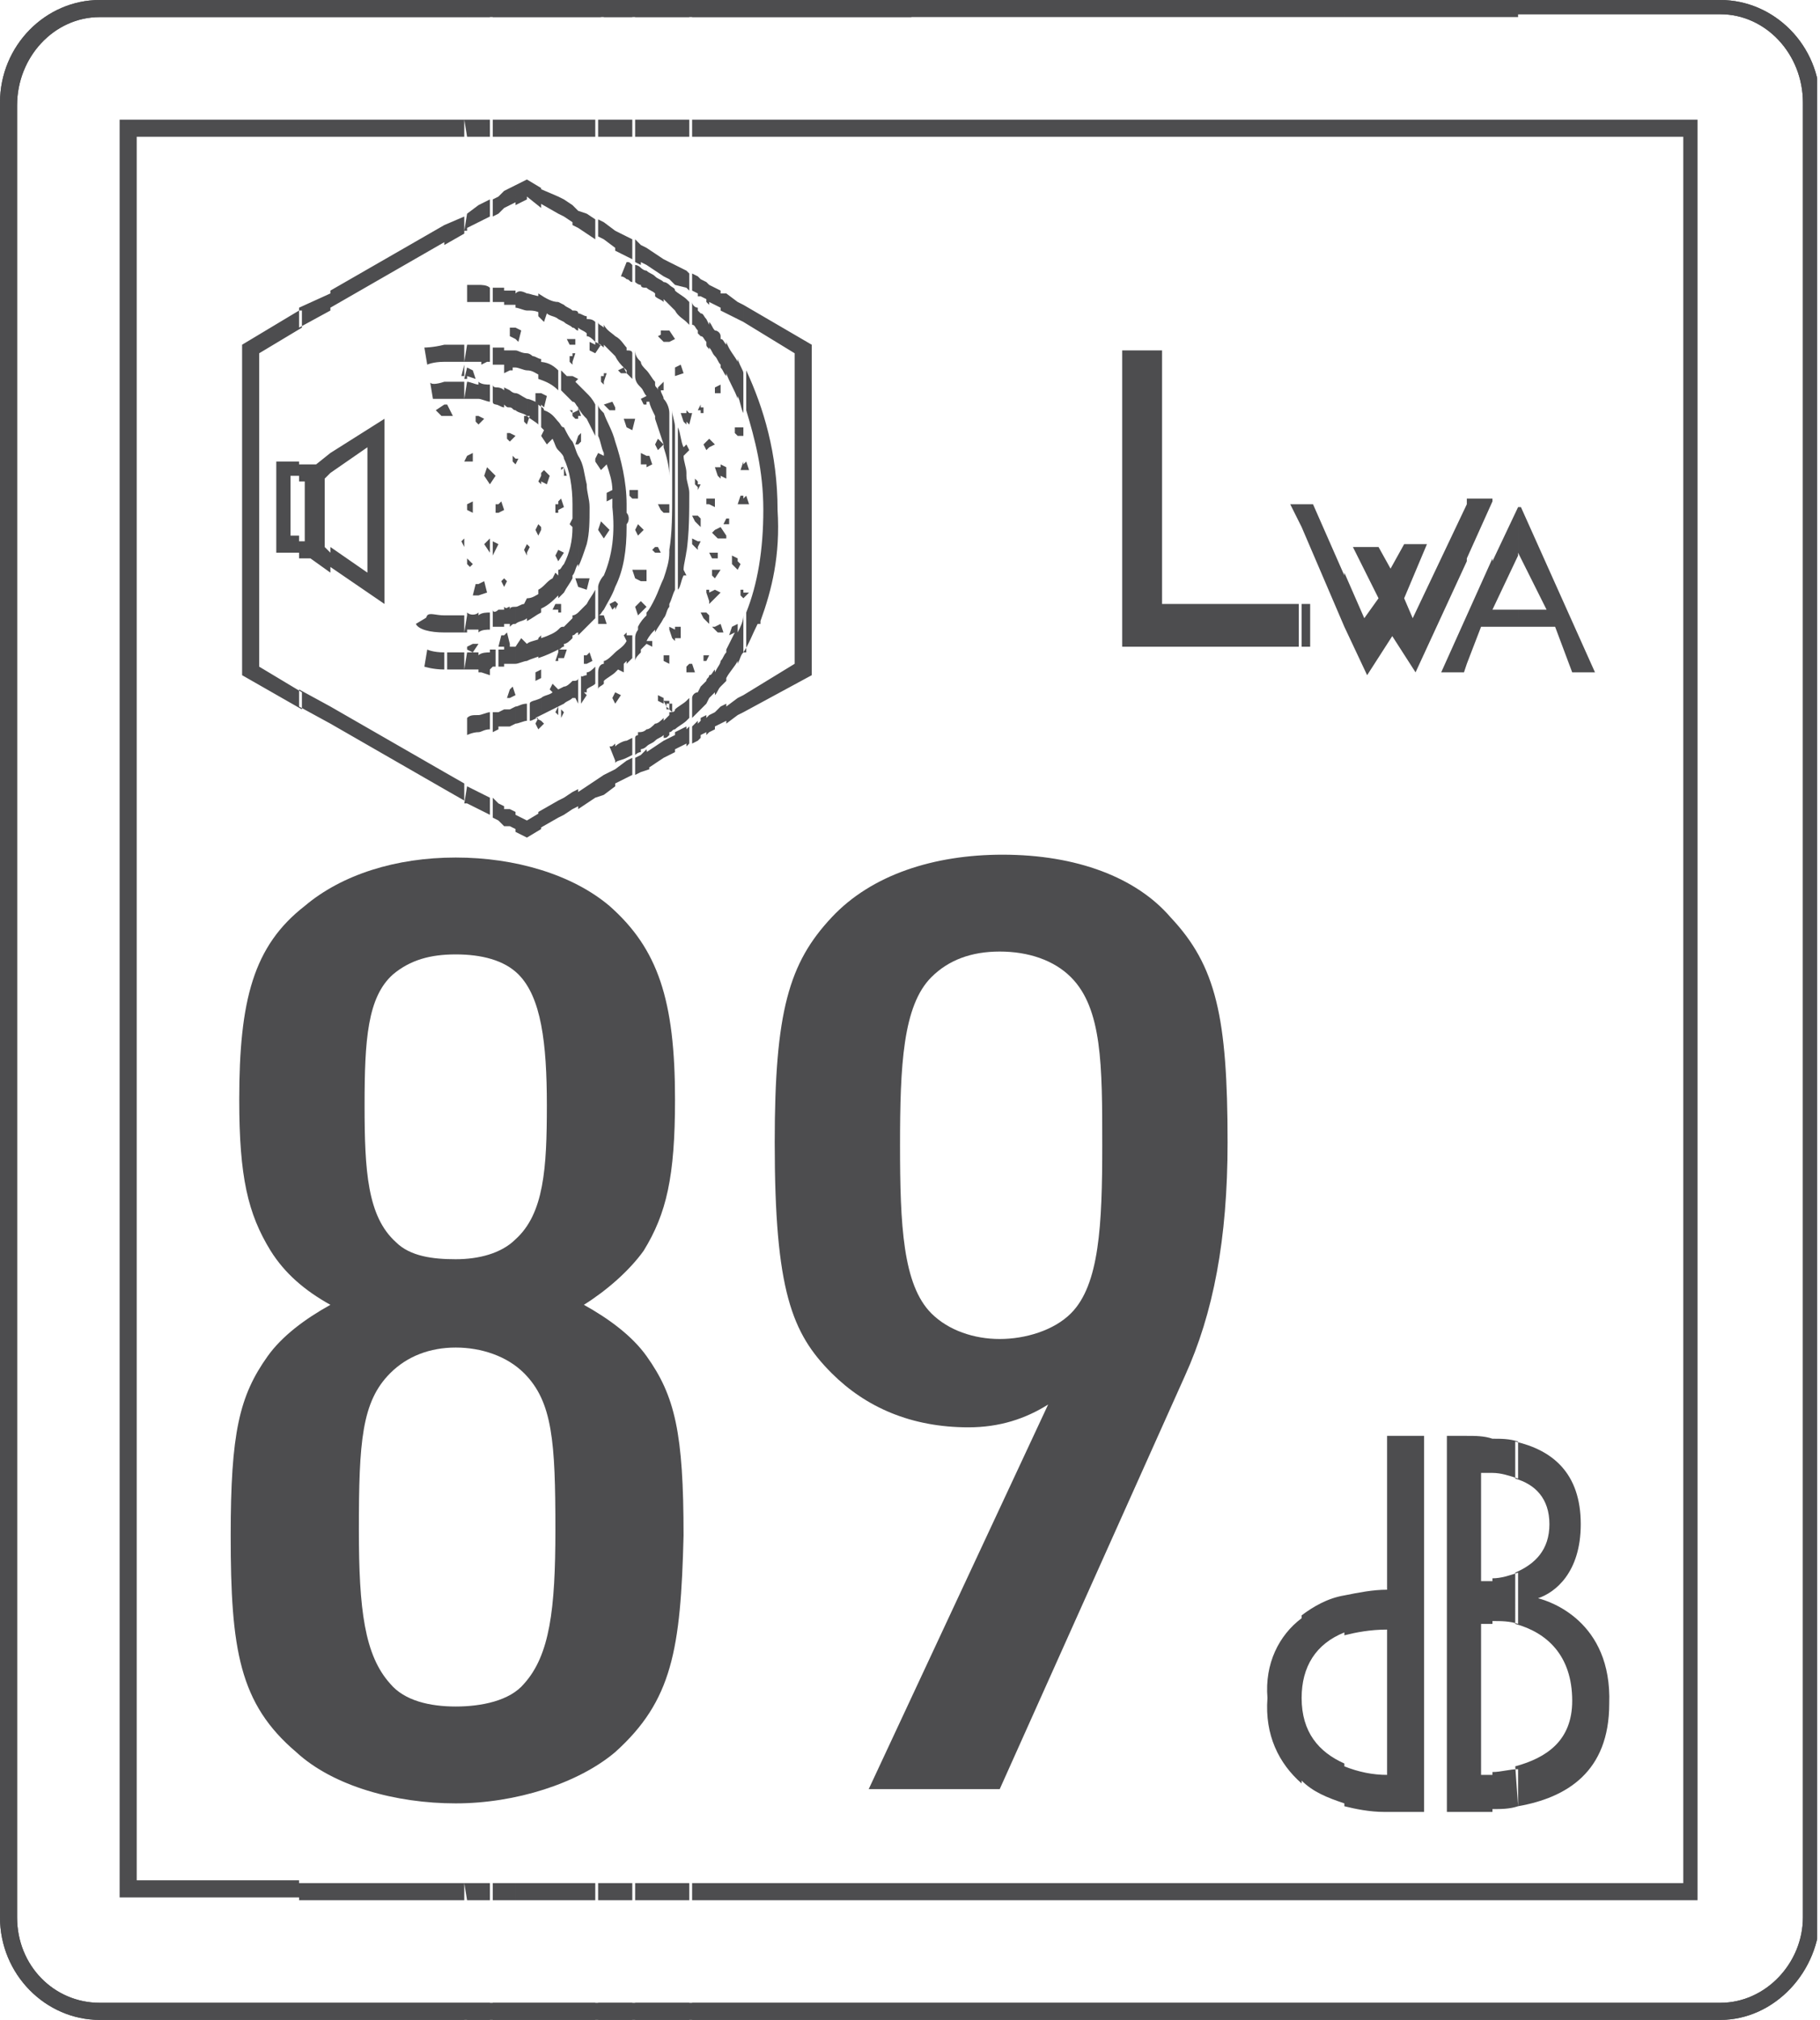 <?xml version="1.0" encoding="utf-8"?>
<!-- Generator: Adobe Illustrator 24.0.2, SVG Export Plug-In . SVG Version: 6.00 Build 0)  -->
<svg version="1.1" id="Layer_1" xmlns="http://www.w3.org/2000/svg" xmlns:xlink="http://www.w3.org/1999/xlink" x="0px" y="0px"
	 width="63.9px" height="70.9px" viewBox="0 0 63.9 70.9" style="enable-background:new 0 0 63.9 70.9;" xml:space="preserve">
<style type="text/css">
	.st0{clip-path:url(#SVGID_2_);fill:#4D4D4F;}
	.st1{clip-path:url(#SVGID_4_);fill:#4D4D4F;}
	.st2{clip-path:url(#SVGID_6_);}
	.st3{fill:#4D4D4F;}
</style>
<g>
	<g>
		<g>
			<defs>
				<rect id="SVGID_1_" width="63.8" height="70.9"/>
			</defs>
			<clipPath id="SVGID_2_">
				<use xlink:href="#SVGID_1_"  style="overflow:visible;"/>
			</clipPath>
			<path class="st0" d="M31.9,70.9H3.5c-1.9,0-3.5-1.6-3.5-3.6V3.6C0,1.6,1.6,0,3.5,0H32v0.6H3.5C1.9,0.6,0.6,2,0.6,3.7v63.6
				c0,1.7,1.3,3,2.9,3H32L31.9,70.9L31.9,70.9z M60.4,70.9H31.9v-0.6h28.5c1.6,0,2.9-1.4,2.9-3V3.6c0-1.7-1.3-3.1-2.9-3.1H31.9V0
				h28.5c1.9,0,3.5,1.6,3.5,3.6v63.6C63.9,69.2,62.3,70.9,60.4,70.9"/>
		</g>
		<g>
			<defs>
				<rect id="SVGID_3_" width="63.8" height="70.9"/>
			</defs>
			<clipPath id="SVGID_4_">
				<use xlink:href="#SVGID_3_"  style="overflow:visible;"/>
			</clipPath>
			<path class="st1" d="M10.5,16.2H9.7v3.2h0.8v-0.6h-0.3v-2.1h0.3V16.2z M10.5,10.9l-2,1.2v11.6l2.1,1.2v-0.6l-1.5-0.9v-11l1.5-0.9
				v-0.6H10.5z M10.5,4.2H4.2v62.4h6.3V66H4.8V4.8h5.7V4.2z M10.5,70.9h-7c-1.9,0-3.5-1.6-3.5-3.6V3.6C0,1.6,1.6,0,3.5,0h7v0.6h-7
				C1.9,0.6,0.6,2,0.6,3.7v63.6c0,1.7,1.3,3,2.9,3h7V70.9z M11.6,66.7h-1.1v-0.6h1.1V66.7z M11.6,24.8v0.6l-1.1-0.6v-0.6L11.6,24.8z
				 M11.6,15.9v0.7l-0.2,0.2v2.4l0.2,0.2v0.7l-0.7-0.5h-0.4V19h0.2v-2.1h-0.2v-0.6h0.6L11.6,15.9z M11.6,10.3v0.6l-1.1,0.6v-0.7
				L11.6,10.3z M11.6,4.8h-1.1V4.2h1.1V4.8z M10.5,0h1.1v0.6h-1.1V0z M11.6,70.9h-1.1v-0.6h1.1V70.9z M11.6,19.9v-0.7l1.3,0.9v-4.4
				l-1.3,0.9v-0.7l1.9-1.2v6.5L11.6,19.9z M15.6,66.7h-4v-0.6h4V66.7z M15.6,27.1v0.6l-4-2.3v-0.6L15.6,27.1z M15.6,22.9v0.6
				c-0.4,0-0.7-0.1-0.7-0.1l0.1-0.6C15,22.8,15.2,22.9,15.6,22.9 M15.6,21.6v0.6c-0.5,0-0.9-0.1-1-0.3l0.5-0.3l-0.2,0.2l0.1-0.2
				C15.1,21.5,15.3,21.6,15.6,21.6 M15.6,14.2v0.4h-0.1l-0.2-0.2L15.6,14.2z M15.6,13.4V14c-0.3,0-0.4,0-0.4,0l-0.1-0.6
				C15.1,13.5,15.3,13.5,15.6,13.4 M15.6,12.1v0.6c-0.4,0-0.6,0.1-0.6,0.1l-0.1-0.6C14.9,12.2,15.2,12.2,15.6,12.1 M15.6,7.9v0.6
				l-4,2.3v-0.6L15.6,7.9z M15.6,4.8h-4V4.2h4V4.8z M11.6,0h4v0.6h-4V0z M15.6,70.9h-4v-0.6h4V70.9z M15.6,14.6v-0.4h0.1l0.2,0.4
				H15.6z M16.3,66.7h-0.7v-0.6h0.7V66.7z M16.3,27.5v0.6l-0.7-0.4v-0.6L16.3,27.5z M16.3,22.9v0.6h-0.1c-0.2,0-0.4,0-0.5,0v-0.6
				C15.8,22.9,16,22.9,16.3,22.9 M16.3,21.6v0.6c-0.1,0-0.2,0-0.3,0c-0.1,0-0.3,0-0.4,0v-0.6C15.8,21.6,16,21.6,16.3,21.6
				 M16.3,18.9v0.3l0,0L16.2,19L16.3,18.9L16.3,18.9z M16.3,16.2L16.3,16.2L16.3,16.2L16.3,16.2z M16.3,13.4V14c-0.3,0-0.5,0-0.7,0
				v-0.6C15.8,13.4,16,13.4,16.3,13.4 M16.3,12.8v0.4h-0.1L16.3,12.8z M16.3,12.1v0.6c-0.3,0-0.5,0-0.7,0v-0.6
				C15.8,12.1,16,12.1,16.3,12.1 M16.3,7.6v0.6l-0.7,0.4V7.9L16.3,7.6z M16.3,4.8h-0.7V4.2h0.7V4.8z M15.6,0h0.7v0.6h-0.7V0z
				 M16.3,70.9h-0.7v-0.6h0.7V70.9z M16.4,66.7L16.4,66.7l-0.1-0.6h0.1V66.7z M16.4,27.6v0.6h-0.1L16.4,27.6L16.4,27.6z M16.4,22.9
				v0.6h-0.1L16.4,22.9L16.4,22.9z M16.4,22.7L16.4,22.7L16.4,22.7L16.4,22.7z M16.4,21.6v0.6h-0.1L16.4,21.6L16.4,21.6z M16.4,19.7
				L16.4,19.7L16.4,19.7L16.4,19.7z M16.4,18.9L16.4,18.9l-0.1,0.2L16.4,18.9L16.4,18.9z M16.4,16v0.2h-0.1l0,0L16.4,16L16.4,16z
				 M16.4,13.4V14h-0.1L16.4,13.4L16.4,13.4z M16.4,12.9v0.4h-0.1L16.4,12.9L16.4,12.9L16.4,12.9z M16.4,12.1v0.6h-0.1L16.4,12.1
				L16.4,12.1z M16.4,10v0.6l0,0V10L16.4,10z M16.4,7.5v0.6h-0.1L16.4,7.5L16.4,7.5z M16.4,4.8L16.4,4.8l-0.1-0.6h0.1V4.8z M16.3,0
				L16.3,0l0.1,0.6h-0.1V0z M16.4,70.9L16.4,70.9l-0.1-0.6h0.1V70.9z M16.4,19L16.4,19L16.4,19L16.4,19z M16.4,66.7L16.4,66.7v-0.6
				l0,0V66.7z M16.4,27.6v0.6l0,0V27.6L16.4,27.6z M16.4,25.1v0.4V25.1L16.4,25.1z M16.4,22.9v0.6l0,0V22.9L16.4,22.9z M16.4,22.7
				v0.1V22.7L16.4,22.7L16.4,22.7z M16.4,21.6v0.6l0,0V21.6L16.4,21.6z M16.4,19.6v0.2v-0.1l0,0V19.6z M16.4,17.7v0.1l0,0V17.7z
				 M16.4,16v0.3l0,0V16L16.4,16z M16.4,13.4V14l0,0V13.4L16.4,13.4z M16.4,12.9v0.3l0,0V12.9L16.4,12.9z M16.4,12.1v0.6l0,0V12.1
				L16.4,12.1z M16.4,10v0.6l0,0V10L16.4,10z M16.4,7.5v0.6l0,0V7.5L16.4,7.5z M16.4,4.8L16.4,4.8V4.2l0,0V4.8z M16.4,0L16.4,0v0.6
				l0,0V0z M16.4,70.9L16.4,70.9v-0.6l0,0V70.9z M16.4,13.2v-0.3l0.2,0.1l0.1,0.3L16.4,13.2z M16.4,16.2V16l0.2-0.1v0.3L16.4,16.2z
				 M16.4,17.9v-0.1v-0.1l0.2-0.1V18L16.4,17.9z M16.4,19.8v-0.2l0,0l0.2,0.2l-0.1,0.1L16.4,19.8z M16.8,66.7h-0.4v-0.6h0.4V66.7z
				 M16.8,27.8v0.6l-0.4-0.2v-0.6L16.8,27.8z M16.8,25.1v0.6c-0.2,0-0.4,0.1-0.4,0.1v-0.2v-0.4C16.5,25.1,16.6,25.1,16.8,25.1
				 M16.8,22.6L16.8,22.6l-0.2,0.3h0.2v0.6c-0.1,0-0.3,0-0.4,0v-0.6h0.2l-0.2-0.1v-0.1l0.2-0.1L16.8,22.6z M16.8,21.5v0.6
				c-0.1,0-0.3,0-0.4,0v-0.6C16.5,21.6,16.7,21.6,16.8,21.5 M16.8,20.5v0.4h-0.2l0.1-0.4H16.8z M16.8,14.6v0.3l-0.1-0.1v-0.2H16.8z
				 M16.8,13.5V14c-0.1,0-0.3,0-0.4,0v-0.6C16.5,13.4,16.7,13.5,16.8,13.5 M16.8,12.1v0.6c-0.1,0-0.3,0-0.4,0v-0.6
				C16.5,12.1,16.7,12.1,16.8,12.1 M16.8,10v0.6c-0.2,0-0.3,0-0.4,0V10C16.5,10,16.6,10,16.8,10 M16.8,7.2v0.6L16.4,8V7.5L16.8,7.2z
				 M16.8,4.8h-0.4V4.2h0.4V4.8z M16.4,0h0.4v0.6h-0.4V0z M16.8,70.9h-0.4v-0.6h0.4V70.9z M16.8,14.9v-0.3l0.2,0.1L16.8,14.9
				L16.8,14.9z M16.8,20.9v-0.4l0.2-0.1l0.1,0.4L16.8,20.9z M16.8,22.6L16.8,22.6L16.8,22.6L16.8,22.6z M17.2,66.7h-0.4v-0.6h0.4
				V66.7z M17.2,28v0.6l-0.4-0.2v-0.6L17.2,28z M17.2,25v0.6c-0.2,0-0.3,0.1-0.4,0.1v-0.6C16.9,25.1,17.1,25,17.2,25 M17.2,22.9v0.7
				v0.1l-0.3-0.1l0,0h-0.1V23C16.9,22.9,17.1,22.9,17.2,22.9 M17.2,21.5v0.6c-0.1,0-0.3,0-0.4,0.1v-0.6
				C16.9,21.5,17.1,21.5,17.2,21.5 M17.2,18.9v0.5L17,19.1L17.2,18.9L17.2,18.9z M17.2,16.5V17l0,0L17,16.7l0.1-0.3L17.2,16.5z
				 M17.2,13.5v0.6c-0.1,0-0.3-0.1-0.4-0.1v-0.6C16.9,13.5,17.1,13.5,17.2,13.5 M17.2,12.1v0.6h-0.1l-0.2,0.1v-0.1h-0.1v-0.6
				C16.9,12.1,17.1,12.1,17.2,12.1 M17.2,10.1v0.5c-0.1,0-0.3,0-0.4,0V10C16.9,10,17.1,10,17.2,10.1 M17.2,7v0.6l-0.4,0.2V7.2
				L17.2,7z M17.2,4.8h-0.4V4.2h0.4V4.8z M16.8,0h0.4v0.6h-0.4V0z M17.2,70.9h-0.4v-0.6h0.4V70.9z M17.2,17v-0.5l0.2,0.2L17.2,17z
				 M17.5,66.7h-0.2v-0.6h0.2V66.7z M17.5,28.2v0.6l-0.2-0.1V28L17.5,28.2z M17.5,25v0.6l-0.2,0.1V25H17.5z M17.5,22.8v0.6h-0.2
				l-0.1,0.1v-0.7C17.3,22.8,17.4,22.8,17.5,22.8 M17.5,21.4V22c-0.1,0-0.2,0-0.2,0v-0.6C17.3,21.5,17.4,21.5,17.5,21.4 M17.5,19.1
				L17.5,19.1l-0.2,0.4l0,0V19L17.5,19.1z M17.5,17.7V18h-0.1v-0.3H17.5z M17.5,13.6v0.6c-0.1,0-0.2,0-0.2-0.1v-0.6
				C17.3,13.6,17.4,13.6,17.5,13.6 M17.5,12.2v0.6c-0.1,0-0.2,0-0.2,0v-0.6C17.3,12.2,17.4,12.2,17.5,12.2 M17.5,10.1v0.5
				c-0.1,0-0.2,0-0.2,0v-0.5C17.3,10.1,17.4,10.1,17.5,10.1 M17.5,6.9v0.6l-0.2,0.1V7L17.5,6.9z M17.5,4.8h-0.2V4.2h0.2V4.8z
				 M17.2,0h0.3v0.6h-0.2L17.2,0L17.2,0z M17.5,70.9h-0.2v-0.6h0.2V70.9z M17.5,18v-0.3l0.1-0.1l0.1,0.3L17.5,18z M17.5,19.2
				L17.5,19.2L17.5,19.2L17.5,19.2z M17.7,66.7h-0.2v-0.6h0.3L17.7,66.7L17.7,66.7z M17.7,28.3V29l-0.2-0.2v-0.6L17.7,28.3z
				 M17.7,24.9v0.6h-0.2V25L17.7,24.9z M17.7,22.8c-0.1,0-0.2,0-0.3,0v0.6c0.1,0,0.2,0,0.3,0V22.8z M17.7,22.3v0.4h-0.2l0.1-0.4
				H17.7z M17.7,21.4V22c-0.1,0-0.2,0-0.2,0v-0.6C17.5,21.4,17.6,21.4,17.7,21.4 M17.7,20.3v0.3l0,0l-0.1-0.2L17.7,20.3L17.7,20.3z
				 M17.7,13.7v0.6c-0.1,0-0.2-0.1-0.3-0.1v-0.6C17.5,13.6,17.6,13.6,17.7,13.7 M17.7,12.2V13v-0.2c-0.1,0-0.2,0-0.2,0v-0.6
				C17.5,12.2,17.6,12.2,17.7,12.2 M17.7,10.1v0.5c-0.1,0-0.2,0-0.3,0v-0.5C17.5,10.1,17.6,10.1,17.7,10.1 M17.7,6.7v0.6l-0.2,0.2
				V6.9L17.7,6.7z M17.7,4.8h-0.2V4.2h0.3L17.7,4.8L17.7,4.8z M17.5,0h0.3v0.6h-0.3V0z M17.7,70.9h-0.2v-0.6h0.3L17.7,70.9
				L17.7,70.9z M17.7,20.6v-0.3l0.1,0.1L17.7,20.6z M17.9,66.7h-0.2v-0.6h0.2V66.7z M17.9,28.4V29h-0.2v-0.6H17.9z M17.9,24.9v0.6
				h-0.2v-0.6H17.9z M17.9,24.2v0.3h-0.1L17.9,24.2L17.9,24.2z M17.9,22.7h-0.2v0.6h0.2V22.7z M17.9,22.6v0.1h-0.2v-0.4l0.1-0.1
				L17.9,22.6z M17.9,21.3v0.6h-0.2v-0.6C17.8,21.4,17.8,21.3,17.9,21.3 M17.9,15.2v0.3l-0.1-0.1v-0.2H17.9z M17.9,13.7v0.6
				c-0.1,0-0.1,0-0.2-0.1v-0.6L17.9,13.7z M17.9,12.3V13l-0.2,0.1l0,0v-0.8H17.9z M17.9,11.5v0.3l0,0V11.5L17.9,11.5z M17.9,10.2
				v0.5h-0.2v-0.5H17.9z M17.9,6.6v0.6l-0.2,0.1V6.7L17.9,6.6z M17.9,4.8h-0.2V4.2h0.2V4.8z M17.7,0h0.2v0.6h-0.2V0z M17.9,70.9
				h-0.2v-0.6h0.2V70.9z M17.9,15.5v-0.3l0.2,0.1L17.9,15.5L17.9,15.5z M17.9,22.7L17.9,22.7v-0.1V22.7z M18.1,66.7h-0.2v-0.6h0.2
				V66.7z M18.1,28.5v0.6L17.9,29v-0.6L18.1,28.5z M18.1,24.8v0.6l-0.2,0.1v-0.6L18.1,24.8z M18.1,24.4L18.1,24.4l-0.2,0.1v-0.3
				l0.1-0.1L18.1,24.4z M18.1,22.7v0.6h-0.2v-0.6H18.1z M18.1,21.3v0.6l0,0c-0.1,0-0.1,0-0.2,0.1v-0.6C17.9,21.3,18,21.3,18.1,21.3
				 M18.1,16.1v0.2L18,16.2V16L18.1,16.1z M18.1,13.8v0.6c-0.1,0-0.1-0.1-0.2-0.1v-0.6C17.9,13.7,18,13.8,18.1,13.8 M18.1,12.3v0.6
				H18V13l-0.1,0v-0.7H18.1z M18.1,11.5v0.4l-0.2-0.1v-0.3L18.1,11.5z M18.1,10.2v0.5h-0.2v-0.5H18.1z M18.1,6.5v0.6l-0.2,0.1V6.6
				L18.1,6.5z M18.1,4.8h-0.2V4.2h0.2V4.8z M17.9,0h0.2v0.6h-0.2V0z M18.1,70.9h-0.2v-0.6h0.2V70.9z M18.1,11.9v-0.4l0.2,0.1
				L18.2,12L18.1,11.9z M18.1,16.3v-0.2h0.1L18.1,16.3L18.1,16.3z M18.1,24.5L18.1,24.5L18.1,24.5L18.1,24.5z M18.5,66.7h-0.4v-0.6
				h0.4V66.7z M18.5,28.8v0.6l-0.4-0.2v-0.6L18.5,28.8z M18.5,24.7v0.6c-0.1,0-0.3,0.1-0.4,0.1v-0.6C18.2,24.8,18.3,24.7,18.5,24.7
				 M18.5,22.6v0.6c-0.1,0-0.3,0.1-0.4,0.1v-0.6l0,0l0.2-0.3L18.5,22.6z M18.5,21v0.7c-0.1,0.1-0.3,0.1-0.4,0.2v-0.6
				c0.1,0,0.2-0.1,0.3-0.1L18.5,21L18.5,21z M18.5,19.1v0.3v0.1l-0.1-0.2L18.5,19.1L18.5,19.1z M18.5,14.6v0.3l-0.1-0.1v-0.2H18.5z
				 M18.5,14v0.6c-0.1-0.1-0.3-0.1-0.4-0.2v-0.6C18.2,13.8,18.3,13.9,18.5,14 M18.5,12.4V13c-0.1,0-0.3-0.1-0.4-0.1v-0.6
				C18.2,12.3,18.3,12.4,18.5,12.4 M18.5,10.3v0.6c-0.1,0-0.3-0.1-0.4-0.1v-0.5C18.2,10.2,18.3,10.2,18.5,10.3 M18.5,6.3V7l-0.4,0.2
				V6.5L18.5,6.3z M18.5,4.8h-0.4V4.2h0.4V4.8z M18.1,0h0.4v0.6h-0.4V0z M18.5,70.9h-0.4v-0.6h0.4V70.9z M18.5,14.9v-0.3h0.1
				L18.5,14.9L18.5,14.9z M18.5,19.4v-0.3l0.1,0.1L18.5,19.4z M19,66.7h-0.5v-0.6H19V66.7z M19,28.5v0.6l-0.5,0.3l0,0v-0.6l0,0
				L19,28.5z M19,24.5v0.6l-0.2,0.1l0.2,0.1v0.2l-0.1,0.1l-0.1-0.2l0.1-0.2c-0.1,0-0.2,0.1-0.3,0.1v-0.6
				C18.6,24.6,18.8,24.6,19,24.5 M19,23.5v0.3l-0.2,0.1v-0.3L19,23.5L19,23.5z M19,22.4V23c-0.2,0.1-0.3,0.1-0.5,0.2v-0.6l0,0
				C18.6,22.5,18.8,22.5,19,22.4L19,22.4L19,22.4z M19,20.8v0.7c-0.2,0.1-0.3,0.2-0.5,0.3V21l0,0C18.7,21,18.8,20.9,19,20.8L19,20.8
				z M19,18.5v0.1l-0.1,0.2l-0.1-0.2l0.1-0.2L19,18.5z M19,16.7V17l-0.1-0.1L19,16.7z M19,14.2c-0.2-0.1-0.4-0.2-0.5-0.2v0.6
				c0.1,0.1,0.3,0.2,0.4,0.3L19,15V14.2z M19,13.8v0.4l-0.2-0.1v-0.3L19,13.8z M19,12.6v0.6c-0.2-0.1-0.3-0.2-0.5-0.2v-0.6
				c0.1,0,0.2,0.1,0.2,0.1l0,0l0,0C18.8,12.5,18.9,12.6,19,12.6 M19,10.4v0.8l0,0V11c-0.2-0.1-0.3-0.1-0.5-0.1v-0.6
				C18.6,10.3,18.8,10.4,19,10.4 M19,6.6v0.7l-0.5-0.4l0,0V6.3l0,0L19,6.6z M19,4.8h-0.5V4.2H19V4.8z M18.5,0H19v0.6h-0.5V0z
				 M19,70.9h-0.5v-0.6H19V70.9z M19,14.2l0.1,0.1l0.1-0.4L19,13.8V14.2z M19,16.9v-0.3l0.1-0.1l0.2,0.2L19.2,17L19,16.9z M19,18.6
				v-0.1V18.6L19,18.6z M19,23.8v-0.3V23.8L19,23.8z M19,25.5v-0.2l0.1,0.1L19,25.5z M19.6,66.7h-0.7v-0.6h0.7V66.7z M19.6,28.1v0.6
				l-0.7,0.4v-0.6L19.6,28.1z M19.6,24.2v0.6l0,0l0,0v0.3L19.5,25l0.1-0.2c-0.2,0.1-0.4,0.2-0.6,0.3v-0.6c0.1-0.1,0.3-0.1,0.4-0.2
				l-0.1-0.1l0.1-0.2L19.6,24.2L19.6,24.2L19.6,24.2z M19.6,22.9L19.6,22.9l-0.1,0.3h0.1V22.9z M19.6,22.1v0.7
				c-0.2,0.1-0.4,0.2-0.7,0.3v-0.7l0.1-0.1v0.1C19.3,22.3,19.5,22.2,19.6,22.1 M19.6,21.2h-0.1l-0.1,0.2h0.2V21.2z M19.6,20v0.9
				c-0.2,0.2-0.4,0.4-0.7,0.5v-0.7c0.2-0.1,0.3-0.3,0.5-0.4l0,0l0.1-0.2l0.1,0.1C19.6,20.1,19.6,20.1,19.6,20 M19.6,19.3v0.4l0,0
				l-0.1-0.2L19.6,19.3L19.6,19.3z M19.6,17.7V18h-0.1v-0.3H19.6z M19.6,14.8v1c-0.1-0.1-0.1-0.2-0.2-0.4l-0.2,0.2L19,15.3l0.1-0.2
				C19,15,19,15,18.9,14.9v-0.7c0.1,0.1,0.2,0.1,0.2,0.2C19.4,14.5,19.5,14.7,19.6,14.8 M19.6,13v0.7c-0.2-0.2-0.4-0.3-0.7-0.4v-0.6
				C19.2,12.7,19.4,12.8,19.6,13 M19.6,10.6v0.6c-0.1-0.1-0.3-0.1-0.4-0.2l-0.1,0.3l-0.2-0.2v-0.8C19.2,10.5,19.4,10.6,19.6,10.6
				 M19.6,6.9v0.6l-0.7-0.4V6.6L19.6,6.9z M19.6,4.8h-0.7V4.2h0.7V4.8z M19,0h0.7v0.6H19V0z M19.6,70.9h-0.7v-0.6h0.7V70.9z
				 M19.6,17.9v-0.3l0.1-0.1l0.1,0.3L19.6,17.9z M19.6,21.5v-0.3h0.1v0.3H19.6z M19.8,66.7h-0.2v-0.6h0.2V66.7z M19.8,28v0.6
				l-0.2,0.1v-0.6L19.8,28z M19.8,25L19.8,25l-0.1,0.2l0,0v-0.3L19.8,25z M19.8,24.1v0.6l-0.2,0.1v-0.6L19.8,24.1z M19.8,22.8v0.3
				h-0.2v-0.3H19.8z M19.8,22v0.7c-0.1,0-0.1,0.1-0.2,0.1v-0.7C19.7,22,19.7,22,19.8,22 M19.8,19.8v1c-0.1,0.1-0.1,0.1-0.2,0.2v-1
				C19.7,20,19.7,19.9,19.8,19.8 M19.8,19.4L19.8,19.4l-0.2,0.3v-0.4L19.8,19.4z M19.8,16.4v0.3h-0.1v-0.3H19.8z M19.8,15v1.1
				c0-0.1-0.1-0.2-0.2-0.3v-1C19.7,14.9,19.7,15,19.8,15 M19.8,13.1v0.7l-0.1-0.1l0,0V13C19.7,13,19.7,13,19.8,13.1 M19.8,10.7v0.6
				l-0.2-0.1v-0.6L19.8,10.7z M19.8,7v0.6l-0.2-0.1V6.9L19.8,7z M19.8,4.8h-0.2V4.2h0.2V4.8z M19.6,0h0.2v0.6h-0.2V0z M19.8,70.9
				h-0.2v-0.6h0.2V70.9z M19.8,16.7h0.1l-0.1-0.3l-0.1,0.1v0.2H19.8z M19.8,19.5L19.8,19.5L19.8,19.5L19.8,19.5z M19.8,23.1v-0.3
				h0.1L19.8,23.1L19.8,23.1z M19.8,25L19.8,25L19.8,25L19.8,25z M20.1,66.7h-0.3v-0.6h0.3V66.7z M20.1,27.8v0.6l-0.3,0.2V28
				L20.1,27.8z M20.1,23.9v0.6c-0.1,0.1-0.2,0.1-0.3,0.2v-0.6C19.9,24.1,20,24,20.1,23.9 M20.1,21.7v0.7c-0.1,0.1-0.2,0.2-0.3,0.2
				V22C19.9,21.9,20,21.8,20.1,21.7 M20.1,18.2v2.1c-0.1,0.2-0.2,0.3-0.3,0.5v-1c0.2-0.4,0.3-0.8,0.3-1.3L20,18.4L20.1,18.2
				L20.1,18.2z M20.1,15.5v2.2c0-0.6-0.1-1.2-0.3-1.6V15C19.9,15.2,20,15.4,20.1,15.5 M20.1,14.4v0.1L20,14.4H20.1z M20.1,13.2v0.9
				c-0.1-0.1-0.2-0.2-0.3-0.3v-0.7l0.1,0.1H20.1L20.1,13.2z M20.1,12.5v0.3L20,12.7v-0.2H20.1z M20.1,11.9v0.2H20l-0.1-0.2H20.1z
				 M20.1,10.9v0.6c-0.1-0.1-0.2-0.1-0.3-0.2v-0.6C19.9,10.8,20,10.8,20.1,10.9 M20.1,7.2v0.6l-0.3-0.2V7L20.1,7.2z M20.1,4.8h-0.3
				V4.2h0.3V4.8z M19.8,0h0.3v0.6h-0.3V0z M20.1,70.9h-0.3v-0.6h0.3V70.9z M20.1,12.1v-0.2h0.1v0.2H20.1z M20.1,12.7v-0.3h0.1
				L20.1,12.7L20.1,12.7z M20.3,66.7h-0.2v-0.6h0.2V66.7z M20.3,27.7v0.6l-0.2,0.1v-0.6L20.3,27.7z M20.3,23.8v0.9l-0.1-0.2h-0.1
				v-0.6C20.2,23.9,20.3,23.9,20.3,23.8 M20.3,21.5v0.8l0,0v-0.1c-0.1,0-0.1,0.1-0.2,0.1v-0.7l0,0C20.2,21.6,20.3,21.5,20.3,21.5
				 M20.3,20.3v0.3l0,0l-0.1-0.3H20.3z M20.3,16c-0.1-0.2-0.1-0.3-0.2-0.5v2.2l0,0c0,0.1,0,0.3,0,0.4l0,0v2.1
				c0.1-0.1,0.1-0.3,0.2-0.4V16z M20.3,15.3v0.3h-0.1L20.3,15.3L20.3,15.3z M20.3,14.4v0.3h-0.1l-0.1-0.1v-0.1L20.3,14.4L20.3,14.4z
				 M20.3,13.5v0.8c-0.1-0.1-0.1-0.2-0.2-0.2v-0.9l0.2,0.1l-0.1,0.1C20.2,13.4,20.3,13.5,20.3,13.5 M20.3,11v0.6
				c-0.1,0-0.1-0.1-0.2-0.1v-0.6C20.2,10.9,20.3,10.9,20.3,11 M20.3,7.4V8l-0.2-0.1V7.2L20.3,7.4z M20.3,4.8h-0.2V4.2h0.2V4.8z
				 M20.1,0h0.2v0.6h-0.2V0z M20.3,70.9h-0.2v-0.6h0.2V70.9z M20.3,14.6h0.1l-0.1-0.3V14.6z M20.3,15.6v-0.3l0.1-0.1v0.3L20.3,15.6z
				 M20.6,66.7h-0.3v-0.6h0.3V66.7z M20.6,27.6v0.6l-0.3,0.2v-0.6L20.6,27.6z M20.6,23.7v0.6l-0.1,0l0.1,0.1l0,0l-0.2,0.3v-0.1v-0.9
				C20.4,23.8,20.5,23.7,20.6,23.7 M20.6,23v0.3h-0.1V23H20.6z M20.6,21.2V22l-0.1,0.1l0,0l-0.2,0.2v-0.8
				C20.4,21.4,20.5,21.3,20.6,21.2 M20.6,20.3v0.4l-0.3-0.1v-0.3H20.6z M20.6,17v2.1c-0.1,0.3-0.2,0.6-0.3,0.8V16
				C20.5,16.3,20.5,16.6,20.6,17L20.6,17z M20.6,13.8v0.9c-0.1-0.1-0.2-0.2-0.3-0.4v-0.8C20.4,13.6,20.5,13.7,20.6,13.8 M20.6,11.1
				v0.6c-0.1-0.1-0.2-0.1-0.3-0.2V11C20.4,11,20.5,11.1,20.6,11.1 M20.6,7.5v0.7L20.3,8V7.4L20.6,7.5z M20.6,4.8h-0.3V4.2h0.3V4.8z
				 M20.3,0h0.3v0.6h-0.3V0z M20.6,70.9h-0.3v-0.6h0.3V70.9z M20.6,19.1V17c0,0.3,0.1,0.5,0.1,0.8C20.7,18.3,20.7,18.7,20.6,19.1
				 M20.6,20.7L20.6,20.7l0.1-0.4h-0.1V20.7z M20.6,23.3V23l0.1-0.1l0.1,0.3L20.6,23.3z M20.6,24.5L20.6,24.5L20.6,24.5L20.6,24.5z
				 M20.9,66.7h-0.3v-0.6h0.3V66.7z M20.9,27.4V28l-0.3,0.2v-0.6L20.9,27.4z M20.9,23.4V24c-0.1,0.1-0.2,0.1-0.3,0.2v-0.6
				C20.7,23.6,20.8,23.5,20.9,23.4 M20.9,20.7V22l0,0v-0.3c-0.1,0.1-0.2,0.2-0.3,0.3v-0.8C20.7,21,20.8,20.9,20.9,20.7 M20.9,16.1
				v0.1V16.1L20.9,16.1z M20.9,14.2v1.1c-0.1-0.2-0.2-0.4-0.3-0.6v-0.9C20.7,13.9,20.8,14,20.9,14.2 M20.9,12.1v0.3l-0.2-0.1V12
				L20.9,12.1z M20.9,11.3V12c-0.1-0.1-0.2-0.2-0.3-0.2v-0.6C20.7,11.2,20.8,11.2,20.9,11.3 M20.9,7.7v0.7l-0.3-0.2V7.5L20.9,7.7z
				 M20.9,4.8h-0.3V4.2h0.3V4.8z M20.6,0h0.3v0.6h-0.3V0z M20.9,70.9h-0.3v-0.6h0.3V70.9z M20.9,12.4L20.9,12.4l0.2-0.3L20.9,12
				V12.4z M21.2,66.7H21v-0.6h0.2V66.7z M21.2,27.2v0.7L20.9,28v-0.6L21.2,27.2z M21.2,23.3V24c-0.1,0.1-0.2,0.1-0.2,0.2v-0.6
				C21,23.4,21.1,23.3,21.2,23.3 M21.2,20.2v1.2c-0.1,0.1-0.1,0.2-0.2,0.2h0.2v0.3H21v-1.3C21,20.5,21.1,20.3,21.2,20.2 M21.2,18.4
				v0.5l0,0L21,18.6l0.1-0.3L21.2,18.4z M21.2,16L21,15.9l-0.1,0.2v0.1l0.2,0.3l0.1-0.1V16z M21.2,14.5v1.4
				c-0.1-0.2-0.1-0.4-0.2-0.6v-1.1C21,14.3,21.1,14.4,21.2,14.5 M21.2,13.2v0.3l-0.1-0.1v-0.2H21.2z M21.2,11.5v0.7
				C21.1,12.1,21,12.1,21,12v-0.7C21,11.4,21.1,11.4,21.2,11.5 M21.2,7.8v0.6L21,8.3V7.7L21.2,7.8z M21.2,4.8H21V4.2h0.2V4.8z
				 M20.9,0h0.2v0.6h-0.2V0z M21.2,70.9H21v-0.6h0.2V70.9z M21.2,13.4v-0.3h0.1L21.2,13.4L21.2,13.4z M21.2,18.9l0.2-0.3l-0.2-0.2
				V18.9z M21.2,21.9v-0.3l0,0l0.1,0.3H21.2z M21.6,66.7h-0.4v-0.6h0.4V66.7z M21.6,27v0.6l-0.4,0.3v-0.7L21.6,27z M21.6,26.1v0.6
				l0,0l-0.2-0.5C21.5,26.2,21.5,26.2,21.6,26.1 M21.6,24.3v0.4l0,0l-0.1-0.2L21.6,24.3L21.6,24.3z M21.6,22.9v0.7
				c-0.1,0.1-0.3,0.2-0.4,0.3v-0.7C21.3,23.2,21.5,23,21.6,22.9 M21.6,21.1L21.6,21.1l-0.2,0.1l0.1,0.2l0.1-0.1V21.1z M21.6,15.5
				v5.1c-0.1,0.3-0.3,0.6-0.4,0.8v-1.2c0.3-0.7,0.4-1.5,0.3-2.4c0-0.1,0-0.2,0-0.3l-0.2,0.1v-0.3l0.2-0.1c0-0.3-0.1-0.6-0.2-0.9
				l-0.1,0.1V16l0,0v-0.1v-1.4C21.3,14.8,21.5,15.1,21.6,15.5 M21.6,14.3v0.1h-0.2l-0.2-0.2l0.3-0.1L21.6,14.3z M21.6,11.8v0.7
				c-0.1-0.1-0.3-0.3-0.4-0.4v-0.7C21.3,11.6,21.5,11.7,21.6,11.8 M21.6,8.1v0.6l-0.4-0.3V7.8L21.6,8.1z M21.6,4.8h-0.4V4.2h0.4V4.8
				z M21.2,0h0.4v0.6h-0.4V0z M21.6,70.9h-0.4v-0.6h0.4V70.9z M21.6,14.4v-0.1V14.4L21.6,14.4z M21.6,21.4v-0.3l0.1,0.1L21.6,21.4z
				 M21.6,24.7v-0.4l0.2,0.1L21.6,24.7z M22,66.7h-0.4v-0.6H22V66.7z M22,26.7v0.6l-0.4,0.2V27L22,26.7z M22,26v0.6
				c-0.2,0.1-0.4,0.1-0.4,0.2v-0.6C21.7,26.1,21.9,26,22,26 M22,22.2v1l-0.1,0.1v0.3l-0.2-0.1l-0.1,0.1v-0.7
				c0.1-0.1,0.3-0.2,0.4-0.4l-0.1-0.2L22,22.2L22,22.2z M22,18c0-0.1,0-0.2,0-0.3c0-0.8-0.2-1.6-0.4-2.2v5.1
				c0.3-0.6,0.4-1.3,0.4-2.1V18z M22,17.2L22,17.2L22,17.2L22,17.2z M22,14.7V15l0,0l-0.1-0.3H22z M22,12.2V13l-0.1-0.1l0.1,0.2l0,0
				h-0.2L21.7,13l0.2-0.1c-0.1-0.1-0.2-0.2-0.3-0.4v-0.7C21.8,11.9,21.9,12.1,22,12.2 M22,9.2v0.6c-0.1-0.1-0.2-0.1-0.2-0.1L22,9.2
				L22,9.2z M22,8.3V9l-0.4-0.2V8.1L22,8.3z M22,4.8h-0.4V4.2H22V4.8z M21.6,0H22v0.6h-0.4V0z M22,70.9h-0.4v-0.6H22V70.9z M22,13.1
				L22,13.1L22,13.1L22,13.1z M22,18.4V18C22.1,18.1,22.1,18.3,22,18.4 M22.2,66.7H22v-0.6h0.2V66.7z M22.2,26.6v0.6L22,27.3v-0.6
				L22.2,26.6z M22.2,25.9v0.6L22,26.6V26L22.2,25.9z M22.2,22.3v0.8c-0.1,0.1-0.1,0.1-0.2,0.2v-1H22.2L22.2,22.3z M22.2,18.6
				L22.2,18.6L22.2,18.6L22.2,18.6z M22.2,17.2v0.3l-0.1-0.1v-0.2l0,0L22.2,17.2z M22.2,14.7v0.4L22,15v-0.3H22.2z M22.2,12.4v0.9
				c-0.1-0.1-0.1-0.1-0.2-0.2v-0.8C22.1,12.3,22.2,12.3,22.2,12.4 M22.2,9.3v0.6c-0.1,0-0.1-0.1-0.2-0.1V9.2
				C22.1,9.2,22.1,9.2,22.2,9.3 M22.2,8.4v0.7L22,9V8.3L22.2,8.4z M22.2,4.8H22V4.2h0.2V4.8z M22,0h0.2v0.6H22V0z M22.2,70.9H22
				v-0.6h0.2V70.9z M22.2,15.1v-0.4h0.1L22.2,15.1L22.2,15.1z M22.2,17.5v-0.3h0.2v0.3H22.2z M22.5,66.7h-0.2v-0.6h0.2V66.7z
				 M22.5,26.5v0.6l-0.2,0.1v-0.6L22.5,26.5z M22.5,25.8v0.6c-0.1,0-0.2,0.1-0.2,0.1v-0.6C22.3,25.8,22.4,25.8,22.5,25.8 M22.5,22
				v0.9c-0.1,0.1-0.2,0.2-0.2,0.3v-0.8C22.3,22.2,22.4,22.1,22.5,22 M22.5,21.1v0.4l-0.1,0.1l-0.1-0.3L22.5,21.1L22.5,21.1z
				 M22.5,20v0.4l-0.2-0.1L22.2,20H22.5z M22.5,18.5v0.2l-0.1,0.1l-0.1-0.2l0,0l0.1-0.2L22.5,18.5z M22.5,14L22.5,14L22.5,14
				L22.5,14z M22.5,12.7v0.9c-0.1-0.1-0.2-0.2-0.2-0.4v-0.9C22.3,12.5,22.4,12.6,22.5,12.7 M22.5,9.4V10c-0.1,0-0.2-0.1-0.2-0.1V9.3
				C22.3,9.3,22.4,9.3,22.5,9.4 M22.5,8.6v0.7l-0.2-0.1V8.4L22.5,8.6z M22.5,4.8h-0.2V4.2h0.2V4.8z M22.2,0h0.3v0.6h-0.2L22.2,0
				L22.2,0z M22.5,70.9h-0.2v-0.6h0.2V70.9z M22.5,18.7v-0.2l0.1,0.1L22.5,18.7z M22.5,20.4V20h0.2v0.4H22.5z M22.5,21.5v-0.4
				l0.2,0.2L22.5,21.5z M22.7,66.7h-0.2v-0.6h0.3L22.7,66.7L22.7,66.7z M22.7,26.3l-0.2,0.2v0.6l0.3-0.1L22.7,26.3L22.7,26.3z
				 M22.7,25.6v0.6c-0.1,0.1-0.2,0.1-0.3,0.1v-0.6C22.5,25.7,22.6,25.7,22.7,25.6 M22.7,21.6v1l0,0c-0.1,0.1-0.2,0.2-0.3,0.3V22
				C22.5,21.8,22.6,21.7,22.7,21.6 M22.7,16v0.3h-0.2v-0.4L22.7,16z M22.7,13v1.2h-0.1L22.5,14l0,0l0.2-0.1
				c-0.1-0.1-0.1-0.2-0.2-0.3v-0.9C22.5,12.8,22.6,12.9,22.7,13 M22.7,9.5v0.6c-0.1,0-0.2,0-0.2-0.1V9.4C22.5,9.4,22.6,9.5,22.7,9.5
				 M22.7,8.7v0.6l-0.2-0.1V8.6L22.7,8.7z M22.7,4.8h-0.2V4.2h0.3L22.7,4.8L22.7,4.8z M22.5,0h0.3v0.6h-0.3V0z M22.7,70.9h-0.2v-0.6
				h0.3L22.7,70.9L22.7,70.9z M22.7,16.4V16h0.1l0.1,0.3L22.7,16.4z M23,66.7h-0.3v-0.6H23V66.7z M23,26.2l-0.3,0.2V27l0.3-0.2V26.2
				z M23,25.4V26c-0.1,0.1-0.2,0.1-0.3,0.2v-0.6C22.8,25.6,22.9,25.5,23,25.4 M23,21v1.1c-0.1,0.1-0.2,0.2-0.3,0.4h0.2v0.2l-0.2-0.1
				v-0.1v-1C22.8,21.4,22.9,21.2,23,21 M23,19.2v0.2l0,0l-0.1-0.1L23,19.2z M23,13.4v1.2c-0.1-0.2-0.2-0.4-0.2-0.5h-0.1V13
				C22.8,13.1,22.9,13.3,23,13.4 M23,9.7c-0.1-0.1-0.2-0.1-0.3-0.2v0.6c0.1,0.1,0.2,0.1,0.3,0.2V9.7z M23,8.9v0.6l-0.3-0.2V8.7
				L23,8.9z M23,4.8h-0.3V4.2H23V4.8z M22.7,0H23v0.6h-0.3V0z M23,70.9h-0.3v-0.6H23V70.9z M23,19.4v-0.2h0.1l0.1,0.2H23z
				 M23.3,66.7H23v-0.6h0.3V66.7z M23.3,26L23,26.2v0.6l0.3-0.2V26z M23.3,25.2v0.6c-0.1,0.1-0.2,0.1-0.3,0.2v-0.6
				C23.1,25.4,23.2,25.3,23.3,25.2 M23.3,24.5v0.2l-0.2-0.1v-0.2L23.3,24.5z M23.3,23v0.2l0,0V23L23.3,23z M23.3,20.3v1.4
				c-0.1,0.2-0.2,0.3-0.3,0.5V21C23.1,20.8,23.2,20.5,23.3,20.3 M23.3,17.7V18l-0.1-0.1l-0.1-0.2L23.3,17.7z M23.3,15.6l-0.2-0.2
				L23,15.6l0.1,0.2L23.3,15.6L23.3,15.6z M23.3,13.4v0.3h-0.1c0,0.1,0.1,0.2,0.1,0.3v1.6c-0.1-0.3-0.2-0.6-0.3-0.9v-1.2
				c0,0.1,0.1,0.1,0.1,0.2v-0.1L23.3,13.4z M23.3,11.7V12l-0.2-0.2L23.3,11.7z M23.3,9.9c-0.1-0.1-0.2-0.1-0.3-0.2v0.7
				c0.1,0.1,0.2,0.1,0.3,0.2V9.9z M23.3,9.1v0.6L23,9.5V8.9L23.3,9.1z M23.3,4.8H23V4.2h0.3V4.8z M23,0h0.3v0.6H23V0z M23.3,70.9H23
				v-0.6h0.3V70.9z M23.3,13.7v-0.3l0,0V13.7L23.3,13.7z M23.3,18v-0.3h0.2V18H23.3z M23.3,23.2V23h0.2v0.3L23.3,23.2z M23.3,24.7
				v-0.2l0,0V24.7L23.3,24.7z M23.5,66.7h-0.2v-0.6h0.2V66.7z M23.5,25.9L23.3,26v0.6l0.2-0.1V25.9z M23.5,25.1v0.7
				c-0.1,0.1-0.1,0.1-0.2,0.1v-0.6C23.4,25.2,23.5,25.1,23.5,25.1 M23.5,24.6v0.3l-0.1-0.1l-0.1-0.2L23.5,24.6z M23.5,22L23.5,22
				L23.5,22L23.5,22z M23.5,19.4v1.9c-0.1,0.1-0.1,0.3-0.2,0.4v-1.4C23.4,20,23.5,19.7,23.5,19.4 M23.5,16.8L23.5,16.8L23.5,16.8
				L23.5,16.8z M23.5,14.5v2.2c0-0.3-0.1-0.7-0.2-1l0,0v-0.1l0,0l0,0V14C23.4,14.1,23.5,14.3,23.5,14.5 M23.5,11.6V12h-0.2l-0.1-0.1
				v-0.3L23.5,11.6z M23.5,10v0.7c-0.1-0.1-0.1-0.1-0.2-0.2V9.9C23.4,9.9,23.5,10,23.5,10 M23.5,9.2v0.6l-0.2-0.1V9.1L23.5,9.2z
				 M23.5,4.8h-0.2V4.2h0.2V4.8z M23.3,0h0.2v0.6h-0.2V0z M23.5,70.9h-0.2v-0.6h0.2V70.9z M23.5,24.9l0.1,0.1v-0.3h-0.2v0.2H23.5z
				 M23.7,66.7h-0.2v-0.6h0.2V66.7z M23.7,25.8v0.6l-0.2,0.1v-0.6L23.7,25.8z M23.7,24.9v0.7c-0.1,0-0.1,0.1-0.2,0.1V25
				C23.6,25,23.7,25,23.7,24.9 M23.7,22.1v0.4l-0.1-0.1l-0.1-0.3V22L23.7,22.1z M23.7,15v5.7c-0.1,0.2-0.1,0.3-0.2,0.5v-1.9
				c0.1-0.6,0.1-1.3,0.1-2c0-0.1,0-0.3,0-0.4v-0.1v-0.1l0,0v-0.1v-2.2C23.6,14.6,23.7,14.8,23.7,15 M23.7,13.2L23.7,13.2L23.7,13.2
				L23.7,13.2z M23.7,11.9L23.7,11.9L23.5,12v-0.4l0,0L23.7,11.9z M23.7,10.2v0.7c-0.1-0.1-0.1-0.1-0.2-0.2V10
				C23.6,10.1,23.7,10.1,23.7,10.2 M23.7,9.3V10l-0.2-0.2V9.2L23.7,9.3z M23.7,4.8h-0.2V4.2h0.2V4.8z M23.5,0h0.2v0.6h-0.2V0z
				 M23.7,70.9h-0.2v-0.6h0.2V70.9z M23.7,12L23.7,12L23.7,12L23.7,12z M23.7,13.2L23.7,13.2v-0.3l0.2-0.1l0.1,0.3L23.7,13.2z
				 M23.7,22.4V22h0.2v0.4H23.7z M24.1,66.7h-0.4v-0.6h0.4V66.7z M24.1,25.5l-0.4,0.2v0.6l0.4-0.2V25.5z M24.1,24.6v0.7
				c-0.1,0.1-0.3,0.2-0.4,0.3v-0.7C23.8,24.8,24,24.7,24.1,24.6 M24.1,23.4v0.2l0,0V23.4z M24.1,15.6v0.3L24,16
				c0,0.2,0.1,0.4,0.1,0.6v2.7c0,0.2-0.1,0.5-0.1,0.7l0.1,0.2H24c-0.1,0.2-0.1,0.4-0.2,0.5V15c0.1,0.2,0.1,0.5,0.2,0.7L24.1,15.6
				L24.1,15.6z M24.1,14.5v0.4L24,14.8l-0.1-0.3L24.1,14.5z M24.1,10.5v0.8c-0.1-0.1-0.3-0.2-0.4-0.4v-0.7
				C23.8,10.3,24,10.4,24.1,10.5 M24.1,9.5v0.6L23.7,10V9.3L24.1,9.5z M24.1,4.8h-0.4V4.2h0.4V4.8z M23.7,0h0.4v0.6h-0.4V0z
				 M24.1,70.9h-0.4v-0.6h0.4V70.9z M24.1,19.4v-2.7c0,0.2,0.1,0.4,0.1,0.6C24.2,18,24.2,18.7,24.1,19.4 M24.2,66.7h-0.1v-0.6h0.1
				V66.7z M24.2,25.5v0.6l-0.1,0.1v-0.6L24.2,25.5z M24.2,24.5v0.7l-0.1,0.1v-0.7L24.2,24.5z M24.2,23.3v0.3h-0.1v-0.2l0,0
				L24.2,23.3z M24.2,19.1v0.1V19.1L24.2,19.1z M24.2,15.8L24.2,15.8l-0.1,0.1v-0.3L24.2,15.8z M24.2,14.5v0.4l-0.1-0.1v-0.4
				L24.2,14.5z M24.2,10.6v0.8l-0.1-0.1v-0.8L24.2,10.6z M24.2,9.6v0.6l-0.1-0.1V9.5L24.2,9.6z M24.2,4.8h-0.1V4.2h0.1V4.8z M24.1,0
				h0.1v0.6h-0.1V0z M24.2,70.9h-0.1v-0.6h0.1V70.9z M24.2,14.9v-0.4h0.1L24.2,14.9L24.2,14.9z M24.2,15.8L24.2,15.8L24.2,15.8
				L24.2,15.8z M24.2,23.6v-0.3h0.1l0.1,0.3H24.2z M24.5,66.7h-0.2v-0.6h0.2V66.7z M24.5,25.3V26l-0.2,0.1v-0.6L24.5,25.3z
				 M24.5,24.3V25c-0.1,0.1-0.1,0.1-0.2,0.2v-0.7C24.3,24.4,24.4,24.3,24.5,24.3 M24.5,19v0.2v0.1l-0.2-0.2V19v-0.1L24.5,19z
				 M24.5,18.1v0.3l-0.1-0.1l-0.1-0.2L24.5,18.1z M24.5,16.9v0.2L24.4,17v-0.2L24.5,16.9z M24.5,10.8v0.8c-0.1-0.1-0.1-0.2-0.2-0.2
				v-0.8C24.3,10.7,24.4,10.8,24.5,10.8 M24.5,9.7v0.6l-0.2-0.1V9.6L24.5,9.7z M24.5,4.8h-0.2V4.2h0.2V4.8z M24.2,0h0.3v0.6h-0.2
				L24.2,0L24.2,0z M24.5,70.9h-0.2v-0.6h0.2V70.9z M24.5,17.2V17h0.1L24.5,17.2L24.5,17.2z M24.5,19.2V19h0.1L24.5,19.2z
				 M24.6,66.7h-0.1v-0.6h0.1V66.7z M24.6,25.3v0.6L24.5,26v-0.6L24.6,25.3z M24.6,24.1v0.8L24.5,25v-0.7L24.6,24.1z M24.6,18.2v0.3
				l0,0l-0.1-0.1v-0.3L24.6,18.2z M24.6,14.2v0.2h-0.1L24.6,14.2L24.6,14.2z M24.6,11v0.8l-0.1-0.1v-0.8L24.6,11z M24.6,9.8v0.6
				l-0.1,0V9.7L24.6,9.8z M24.6,4.8h-0.1V4.2h0.1V4.8z M24.5,0h0.1v0.6h-0.1V0z M24.6,70.9h-0.1v-0.6h0.1V70.9z M24.6,14.5v-0.2h0.1
				v0.2H24.6z M24.6,18.4v-0.3l0,0V18.4z M24.8,66.7h-0.2v-0.6h0.2V66.7z M24.8,25.1v0.6l-0.2,0.1v-0.6L24.8,25.1z M24.8,23.9v0.8
				c-0.1,0.1-0.1,0.1-0.2,0.2v-0.8C24.7,24,24.7,24,24.8,23.9 M24.8,23v0.2h-0.1V23H24.8z M24.8,21.5v0.3l-0.1-0.1l-0.1-0.2
				L24.8,21.5z M24.8,20.8L24.8,20.8L24.8,20.8L24.8,20.8z M24.8,15.5L24.8,15.5L24.8,15.5L24.8,15.5z M24.8,11.2V12
				c-0.1-0.1-0.1-0.2-0.2-0.2V11C24.7,11,24.7,11.1,24.8,11.2 M24.8,9.9v0.6l-0.2-0.1V9.8L24.8,9.9z M24.8,4.8h-0.2V4.2h0.2V4.8z
				 M24.6,0h0.2v0.6h-0.2V0z M24.8,70.9h-0.2v-0.6h0.2V70.9z M24.8,23.2V23h0.1L24.8,23.2L24.8,23.2z M24.9,66.7h-0.1v-0.6h0.1V66.7
				z M24.9,25.1v0.6l-0.1,0.1v-0.6L24.9,25.1z M24.9,23.7v0.8l-0.1,0.2v-0.8C24.8,23.8,24.9,23.8,24.9,23.7 M24.9,21.6v0.2v0.1
				l-0.1-0.1v-0.3L24.9,21.6z M24.9,20.7v0.4l-0.1-0.3v-0.1H24.9z M24.9,17.5v0.2h-0.1v-0.2H24.9z M24.9,15.4v0.3l-0.1,0.1l-0.1-0.2
				l0,0L24.9,15.4L24.9,15.4z M24.9,11.4v0.9c0-0.1-0.1-0.1-0.1-0.2v-0.9L24.9,11.4z M24.9,10v0.7l-0.1-0.1V9.9L24.9,10z M24.9,4.8
				h-0.1V4.2h0.1V4.8z M24.8,0h0.1v0.6h-0.1V0z M24.9,70.9h-0.1v-0.6h0.1V70.9z M24.9,15.7v-0.3l0.2,0.2L24.9,15.7z M24.9,17.7v-0.2
				h0.2v0.3L24.9,17.7z M24.9,21.8v-0.2l0,0V21.8z M25.1,66.7h-0.2v-0.6h0.2V66.7z M25.1,25v0.6l-0.2,0.1v-0.6L25.1,25z M25.1,23.5
				v0.8c-0.1,0.1-0.1,0.1-0.2,0.2v-0.8C25,23.7,25,23.6,25.1,23.5 M25.1,22v0.1L25,22H25.1z M25.1,20.7V21l-0.2,0.2v-0.4L25.1,20.7
				L25.1,20.7z M25.1,20v0.3L25,20.2V20L25.1,20z M25.1,19.4v0.2H25l-0.1-0.2H25.1z M25.1,18.6v0.2L25,18.7L25.1,18.6z M25.1,16.4
				L25.1,16.4L25.1,16.4z M25.1,13.6v0.2l0,0V13.6z M25.1,11.6v0.9c-0.1-0.1-0.1-0.2-0.2-0.3v-0.9C25,11.4,25,11.5,25.1,11.6
				 M25.1,10.1v0.6l-0.2-0.1V10L25.1,10.1z M25.1,4.8h-0.2V4.2h0.2V4.8z M24.9,0h0.2v0.6h-0.2V0z M25.1,70.9h-0.2v-0.6h0.2V70.9z
				 M25.1,19.6v-0.2h0.1v0.2H25.1z M25.1,20.3V20h0.2L25.1,20.3L25.1,20.3z M25.1,21v-0.3l0.2,0.1L25.1,21z M25.3,66.7h-0.2v-0.6
				h0.2V66.7z M25.3,24.8v0.6l-0.2,0.1V25L25.3,24.8z M25.3,23.2v0.9c-0.1,0.1-0.1,0.2-0.2,0.3v-0.8C25.2,23.4,25.3,23.3,25.3,23.2
				 M25.3,21.9v0.3h-0.1l-0.1-0.1V22L25.3,21.9L25.3,21.9z M25.3,18.5v0.4h-0.1l-0.1-0.1v-0.2L25.3,18.5z M25.3,16.4v0.4l-0.1-0.1
				l-0.1-0.3l0,0H25.3z M25.3,13.5v0.3h-0.2v-0.2l0,0L25.3,13.5z M25.3,11.8v1c-0.1-0.1-0.1-0.2-0.2-0.3v-0.9
				C25.2,11.6,25.3,11.7,25.3,11.8 M25.3,10.2v0.6l-0.2-0.1v-0.6L25.3,10.2z M25.3,4.8h-0.2V4.2h0.2V4.8z M25.1,0h0.2v0.6h-0.2V0z
				 M25.3,70.9h-0.2v-0.6h0.2V70.9z M25.3,13.8v-0.3V13.8L25.3,13.8z M25.3,22.2v-0.3l0.1,0.3H25.3z M25.5,66.7h-0.2v-0.6h0.2V66.7z
				 M25.5,24.7v0.6l-0.2,0.1v-0.6L25.5,24.7z M25.5,22.9v1c-0.1,0.1-0.1,0.1-0.2,0.2v-0.9C25.4,23.1,25.4,23,25.5,22.9 M25.5,18.8
				v0.1h-0.2v-0.4l0,0L25.5,18.8z M25.5,18.2v0.2h-0.1L25.5,18.2L25.5,18.2z M25.5,16.4v0.4l0,0l-0.2-0.1v-0.4L25.5,16.4z
				 M25.5,12.1v1.1c-0.1-0.1-0.1-0.2-0.2-0.3v-1C25.4,11.9,25.4,12,25.5,12.1 M25.5,10.3V11l-0.2-0.1v-0.6L25.5,10.3z M25.5,4.8
				h-0.2V4.2h0.2V4.8z M25.3,0h0.2v0.6h-0.2V0z M25.5,70.9h-0.2v-0.6h0.2V70.9z M25.5,16.8v-0.4l0,0V16.8z M25.5,18.4v-0.2h0.1v0.2
				H25.5z M25.5,18.9v-0.1V18.9L25.5,18.9z M25.9,66.7h-0.4v-0.6h0.4V66.7z M25.9,24.5v0.6l-0.4,0.3v-0.6L25.9,24.5z M25.9,22.1v1.1
				c-0.1,0.2-0.3,0.4-0.4,0.6v-1c0.1-0.2,0.2-0.4,0.3-0.6l-0.2,0.1l0.1-0.3l0.2-0.1V22.1L25.9,22.1z M25.9,19.6V20l-0.2-0.2v-0.3
				L25.9,19.6z M25.9,15v0.3l-0.1-0.1V15H25.9z M25.9,12.7V14c-0.1-0.3-0.3-0.6-0.4-0.9V12C25.6,12.3,25.8,12.5,25.9,12.7
				 M25.9,10.6v0.6L25.5,11v-0.7L25.9,10.6z M25.9,4.8h-0.4V4.2h0.4V4.8z M25.5,0h0.4v0.6h-0.4V0z M25.9,70.9h-0.4v-0.6h0.4V70.9z
				 M25.9,15.3V15h0.2v0.3H25.9z M25.9,20v-0.3l0.1,0.1L25.9,20L25.9,20z M26.1,66.7h-0.2v-0.6h0.2V66.7z M26.1,24.4V25l-0.2,0.1
				v-0.6L26.1,24.4z M26.1,21.6v1.3C26,23,26,23.1,25.9,23.3v-1.1C26,22,26.1,21.8,26.1,21.6 M26.1,20.7V21L26,20.9v-0.2L26.1,20.7z
				 M26.1,17.4v0.3h-0.2l0.1-0.3H26.1z M26.1,16.2v0.3H26L26.1,16.2L26.1,16.2z M26.1,13.1v1.4c-0.1-0.2-0.1-0.4-0.2-0.6v-1.3
				C26,12.9,26.1,13,26.1,13.1 M26.1,10.7v0.6l-0.2-0.1v-0.6L26.1,10.7z M26.1,4.8h-0.2V4.2h0.2V4.8z M25.9,0h0.2v0.6h-0.2V0z
				 M26.1,70.9h-0.2v-0.6h0.2V70.9z M26.1,16.5h0.2l-0.1-0.3l-0.1,0.1V16.5z M26.1,17.7h0.2l-0.1-0.3l-0.1,0.1V17.7z M26.1,21
				L26.1,21l0.2-0.2h-0.2V21z M26.1,22.9c0.2-0.3,0.3-0.6,0.5-1h0.1v-0.1c0.4-1.1,0.7-2.3,0.6-3.9c0-2-0.5-3.6-1.1-4.9v1.4
				c0.3,1,0.6,2.1,0.6,3.5s-0.2,2.6-0.6,3.6v1.4H26.1z M26.1,25v-0.6l1.8-1.1V12.4l-1.8-1.1v-0.6l2.4,1.4v11.6L26.1,25z M42.7,66.7
				H26.1v-0.6h16.6V66.7z M42.7,21.2v1.5h-3.3V12.3h1.4v8.9H42.7z M42.7,4.8H26.1V4.2h16.6V4.8z M26.1,0h16.6v0.6H26.1V0z
				 M42.7,70.9H26.1v-0.6h16.6V70.9z M45.7,66.7h-3v-0.6h3V66.7z M45.7,56.8v5.8c-0.8-0.7-1.3-1.7-1.2-3
				C44.4,58.4,44.9,57.4,45.7,56.8 M45.7,22.7h-3v-1.5h3V22.7z M45.7,17.7v0.8l-0.4-0.8H45.7z M45.7,4.8h-3V4.2h3V4.8z M42.7,0h3
				v0.6h-3V0z M45.7,70.9h-3v-0.6h3V70.9z M45.7,22.7H46v-1.5h-0.4v1.5H45.7z M47.2,66.7h-1.5v-0.6h1.5V66.7z M47.2,56v1.3
				c-1,0.4-1.5,1.2-1.5,2.3c0,1.2,0.6,1.9,1.5,2.3v1.4c-0.6-0.2-1.1-0.4-1.5-0.8v-5.8C46.1,56.4,46.6,56.1,47.2,56 M47.2,20.2V22
				l-1.5-3.5v-0.8h0.4L47.2,20.2z M47.2,4.8h-1.5V4.2h1.5V4.8z M45.7,0h1.5v0.6h-1.5V0z M47.2,70.9h-1.5v-0.6h1.5V70.9z M48.9,66.7
				h-1.7v-0.6h1.7V66.7z M48.9,50.4v13.2h-0.3c-0.5,0-1-0.1-1.4-0.2V62c0.5,0.2,1,0.3,1.5,0.3v-5.1c-0.6,0-1.1,0.1-1.5,0.2V56
				c0.5-0.1,1-0.2,1.5-0.2v-5.4C48.7,50.4,48.9,50.4,48.9,50.4z M48.9,20.1v2.2l0,0L48,23.7L47.2,22v-1.9l0.7,1.6l0.5-0.7l-0.9-1.8
				h0.9L48.9,20.1L48.9,20.1z M48.9,4.8h-1.7V4.2h1.7V4.8z M47.2,0h1.7v0.6h-1.7V0z M48.9,70.9h-1.7v-0.6h1.7V70.9z M48.9,50.4H50
				v13.2h-1.1V50.4z M51.5,66.7h-2.6v-0.6h2.6V66.7z M51.5,50.4v13.2c-0.2,0-0.5,0-0.7,0V50.4C51,50.4,51.3,50.4,51.5,50.4
				 M51.5,21.6l-0.9,2h0.8l0.1-0.3C51.5,23.3,51.5,21.6,51.5,21.6z M51.5,17.7v2l-1.8,3.9l-0.9-1.4V20l0.5-0.9h0.8L49.3,21l0.3,0.7
				L51.5,17.7z M51.5,4.8h-2.6V4.2h2.6V4.8z M48.9,0h2.6v0.6h-2.6V0z M51.5,70.9h-2.6v-0.6h2.6V70.9z M52.4,66.7h-0.9v-0.6h0.9V66.7
				z M52.4,50.5v1.2c-0.1,0-0.3,0-0.4,0v3.8c0.1,0,0.2,0,0.4,0V57c-0.1,0-0.2,0-0.4,0v5.3c0.1,0,0.2,0,0.4,0v1.3c-0.3,0-0.6,0-0.9,0
				V50.4C51.8,50.4,52.1,50.4,52.4,50.5 M52.4,19.6l-0.9,2v1.7L52,22h0.4v-0.6l0,0l0,0V19.6z M52.4,17.6L52.4,17.6l-0.9,2v-2v-0.1
				h0.9V17.6z M52.4,4.8h-0.9V4.2h0.9V4.8z M51.5,0h0.9v0.6h-0.9V0z M52.4,70.9h-0.9v-0.6h0.9V70.9z M52.4,17.7L52.4,17.7L52.4,17.7
				L52.4,17.7z M53.3,66.7h-0.9v-0.6h0.9V66.7z M53.3,62.1v1.3c-0.3,0.1-0.6,0.1-0.9,0.1v-1.3C52.7,62.2,53,62.1,53.3,62.1
				 M53.3,55.2V57c-0.3-0.1-0.6-0.1-0.9-0.1v-1.5C52.7,55.4,53,55.3,53.3,55.2 M53.3,50.6v1.3c-0.3-0.1-0.6-0.2-0.9-0.2v-1.2
				C52.7,50.5,53,50.5,53.3,50.6 M53.3,22h-0.9v-0.6h0.9V22z M53.3,17.8v1.7l-0.9,1.9v-1.7L53.3,17.8L53.3,17.8z M53.3,4.8h-0.9V4.2
				h0.9V4.8z M52.4,0h0.9v0.6h-0.9V0z M53.3,70.9h-0.9v-0.6h0.9V70.9z M53.3,22h1.3l0.6,1.6H56l-2.6-5.8h-0.1v1.7v-0.1l1,2h-1V22z
				 M53.3,63.4c1.7-0.3,3.2-1.2,3.2-3.6c0.1-2.9-2.1-3.6-2.5-3.7c0.6-0.2,1.5-0.9,1.5-2.6c0-1.8-1-2.6-2.3-2.9v1.3
				c0.7,0.2,1.2,0.7,1.2,1.6c0,0.9-0.5,1.4-1.2,1.7V57c1.1,0.3,2,1.1,2,2.7c0,1.4-0.9,2-2,2.3L53.3,63.4L53.3,63.4z M53.3,66.7h6.3
				V4.2h-6.3v0.6h5.8v61.3h-5.8V66.7z M60.4,70.9h-7.1v-0.6h7.1c1.6,0,2.9-1.4,2.9-3V3.6c0-1.7-1.3-3.1-2.9-3.1h-7.1V0h7.1
				c1.9,0,3.5,1.6,3.5,3.6v63.6C63.9,69.2,62.3,70.9,60.4,70.9"/>
		</g>
		<g>
			<defs>
				<rect id="SVGID_5_" width="63.8" height="70.9"/>
			</defs>
			<clipPath id="SVGID_6_">
				<use xlink:href="#SVGID_5_"  style="overflow:visible;"/>
			</clipPath>
			<g class="st2">
				<path class="st3" d="M21.6,61.5c-1.3,1.1-3.5,1.8-5.6,1.8s-4.3-0.6-5.6-1.8c-2-1.7-2.3-3.6-2.3-7.6c0-3.6,0.3-4.9,1.3-6.3
					c0.5-0.7,1.3-1.3,2.2-1.8c-0.9-0.5-1.6-1.1-2.1-1.9c-0.8-1.3-1.1-2.6-1.1-5.3c0-3.5,0.5-5.4,2.3-6.8c1.3-1.1,3.2-1.7,5.3-1.7
					s4.1,0.6,5.4,1.7c1.7,1.5,2.3,3.3,2.3,6.8c0,2.7-0.3,4-1.1,5.3c-0.5,0.7-1.3,1.4-2.1,1.9c0.9,0.5,1.7,1.1,2.2,1.8
					c1,1.4,1.3,2.7,1.3,6.3C23.9,57.9,23.6,59.7,21.6,61.5z M18.4,48.2c-0.6-0.6-1.5-0.9-2.4-0.9s-1.7,0.3-2.3,0.9
					c-1,1-1.1,2.4-1.1,5.5c0,2.8,0.2,4.4,1.1,5.4c0.5,0.6,1.4,0.8,2.3,0.8s1.9-0.2,2.4-0.8c0.9-1,1.1-2.6,1.1-5.4
					C19.5,50.6,19.4,49.2,18.4,48.2z M18.2,34.2c-0.5-0.5-1.3-0.7-2.2-0.7c-0.9,0-1.6,0.2-2.2,0.7c-0.9,0.8-1,2.3-1,4.6
					s0.1,3.9,1.1,4.8c0.5,0.5,1.3,0.6,2.1,0.6c0.8,0,1.6-0.2,2.1-0.7c1-0.9,1.1-2.5,1.1-4.7S19,35,18.2,34.2z"/>
				<path class="st3" d="M41.6,48.3l-6.5,14.5h-4.6l6.3-13.5c-0.8,0.5-1.7,0.8-2.8,0.8c-2,0-3.6-0.7-4.8-1.9c-1.4-1.4-2-2.9-2-8.1
					c0-4.6,0.5-6.3,2-7.9c1.4-1.5,3.6-2.2,6-2.2c2.6,0,4.7,0.8,5.9,2.2c1.6,1.7,2,3.5,2,7.9C43.1,43.5,42.6,46.1,41.6,48.3z
					 M37.6,34.3c-0.6-0.6-1.5-0.9-2.5-0.9s-1.8,0.3-2.4,0.9c-1,1-1.1,3.1-1.1,5.9s0.1,4.9,1.1,5.9c0.6,0.6,1.5,0.9,2.4,0.9
					s1.9-0.3,2.5-0.9c1-1,1.1-3.1,1.1-5.9S38.7,35.4,37.6,34.3z"/>
			</g>
		</g>
	</g>
</g>
</svg>
